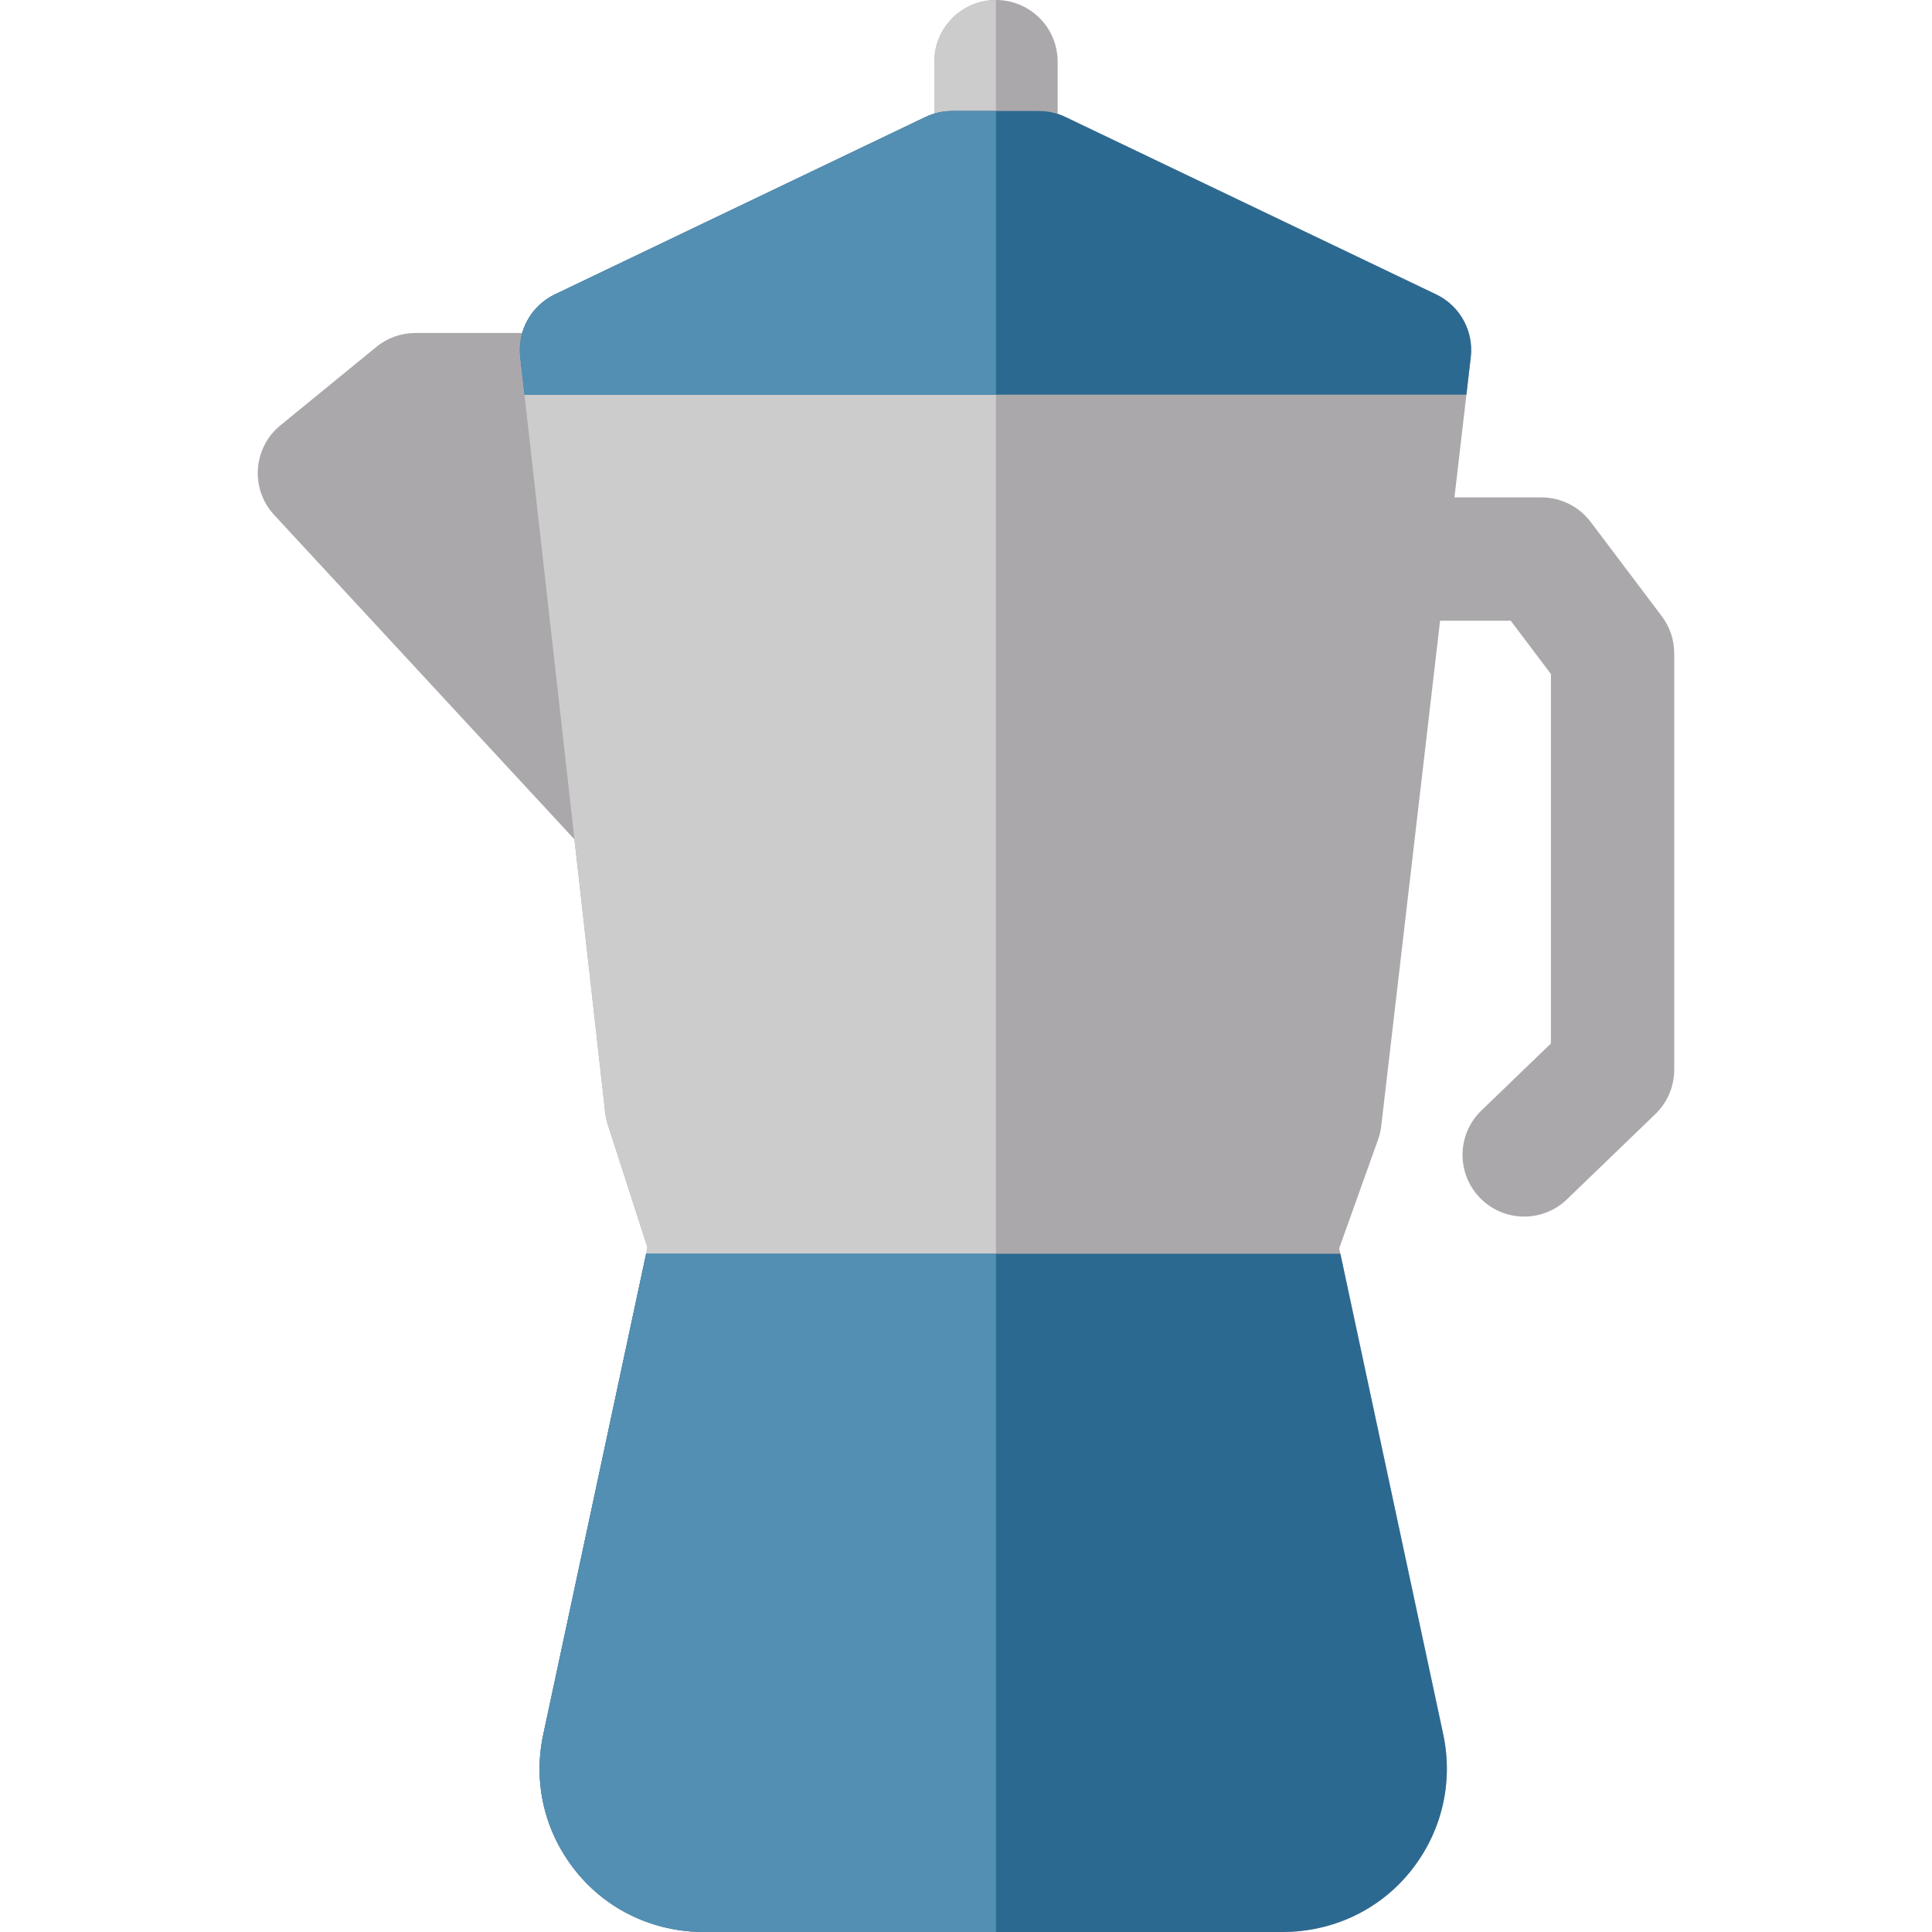 <?xml version="1.0" encoding="iso-8859-1"?>
<!-- Generator: Adobe Illustrator 19.0.0, SVG Export Plug-In . SVG Version: 6.00 Build 0)  -->
<svg version="1.1" id="Layer_1" xmlns="http://www.w3.org/2000/svg" xmlns:xlink="http://www.w3.org/1999/xlink" x="0px" y="0px"
	 viewBox="0 0 511.999 511.999" style="enable-background:new 0 0 511.999 511.999;" xml:space="preserve">
<g>
	<path style="fill:#ABA8AB;" d="M403.93,322.404c-4.281,0-8.556-1.671-11.763-4.996c-6.265-6.496-6.079-16.84,0.416-23.105
		l18.425-17.772v-97.912l-10.653-14.126h-19.849c-9.024,0-16.34-7.316-16.34-16.34c0-9.024,7.316-16.34,16.34-16.34h27.992
		c5.129,0,9.959,2.407,13.046,6.502l18.85,24.995c2.137,2.835,3.294,6.288,3.294,9.838v110.323c0,4.436-1.804,8.681-4.996,11.761
		l-23.421,22.591C412.101,320.883,408.012,322.404,403.93,322.404z"/>
	<path style="fill:#ABA8AB;" d="M263.945,52.289c-9.024,0-16.34-7.316-16.34-16.34V16.34c0-9.024,7.316-16.34,16.34-16.34
		c9.024,0,16.34,7.316,16.34,16.34v19.609C280.285,44.973,272.969,52.289,263.945,52.289z"/>
</g>
<path style="fill:#CCCCCC;" d="M263.945,52.289c-9.024,0-16.34-7.316-16.34-16.34V16.34c0-9.024,7.316-16.34,16.34-16.34V52.289z"/>
<g>
	<path style="fill:#ABA8AB;" d="M187.17,215.183l-27.157-114.379c-1.748-7.366-8.328-12.566-15.898-12.566h-34.024
		c-3.769,0-7.422,1.303-10.34,3.689L74.31,112.72c-3.491,2.852-5.648,7.021-5.961,11.519c-0.313,4.497,1.247,8.924,4.31,12.232
		l86.623,93.586c3.175,3.429,7.555,5.242,11.998,5.242c2.616,0,5.255-0.629,7.683-1.924
		C185.513,229.88,188.886,222.407,187.17,215.183z"/>
	<path style="fill:#ABA8AB;" d="M366.046,298.419l23.726-203.772c0.807-6.934-2.879-13.615-9.175-16.629l-98.252-47.021
		c-2.203-1.055-4.615-1.584-7.056-1.584h-22.939c-2.442,0-4.854,0.529-7.057,1.584l-98.251,47.03
		c-6.275,3.004-9.959,9.646-9.182,16.56l22.519,200.211c0.122,1.084,0.352,2.153,0.686,3.191l10.521,32.608l-27.612,129.071
		c-2.77,12.948,0.416,26.058,8.742,36.353c8.326,10.294,20.696,15.979,33.936,15.979h153.124c13.24,0,25.61-5.683,33.936-15.979
		c8.326-10.296,11.512-23.516,8.742-36.464l-27.554-128.749l10.301-28.808C365.619,300.832,365.902,299.649,366.046,298.419z"/>
</g>
<path style="fill:#CCCCCC;" d="M263.945,29.413h-11.594c-2.442,0-4.854,0.529-7.057,1.584l-98.251,47.03
	c-6.275,3.004-9.959,9.646-9.182,16.56l22.519,200.211c0.122,1.084,0.352,2.153,0.686,3.191l10.521,32.608l-27.611,129.071
	c-2.77,12.948,0.416,26.058,8.742,36.353c8.326,10.294,20.696,15.979,33.936,15.979h77.289V29.413H263.945z"/>
<path style="fill:#2C6991;" d="M355.213,332.255H171.235l-27.258,127.412c-2.77,12.948,0.416,26.058,8.742,36.353
	c8.326,10.294,20.696,15.979,33.936,15.979h153.124c13.24,0,25.61-5.683,33.936-15.979c8.326-10.296,11.512-23.516,8.742-36.464
	L355.213,332.255z"/>
<path style="fill:#528FB3;" d="M263.945,332.255h-92.71l-27.258,127.412c-2.77,12.948,0.416,26.058,8.742,36.353
	c8.326,10.294,20.696,15.979,33.936,15.979h77.289V332.255H263.945z"/>
<path style="fill:#2C6991;" d="M389.773,94.647c0.807-6.934-2.879-13.615-9.175-16.629l-98.252-47.021
	c-2.203-1.055-4.615-1.584-7.056-1.584h-22.939c-2.442,0-4.854,0.529-7.057,1.584l-98.251,47.03
	c-6.275,3.004-9.959,9.646-9.182,16.56l1.123,9.992h249.631L389.773,94.647z"/>
<path style="fill:#528FB3;" d="M263.945,29.413h-11.594c-2.442,0-4.854,0.529-7.057,1.584l-98.251,47.03
	c-6.275,3.004-9.959,9.646-9.182,16.56l1.124,9.992h124.958V29.413H263.945z"/>
<g>
</g>
<g>
</g>
<g>
</g>
<g>
</g>
<g>
</g>
<g>
</g>
<g>
</g>
<g>
</g>
<g>
</g>
<g>
</g>
<g>
</g>
<g>
</g>
<g>
</g>
<g>
</g>
<g>
</g>
</svg>

